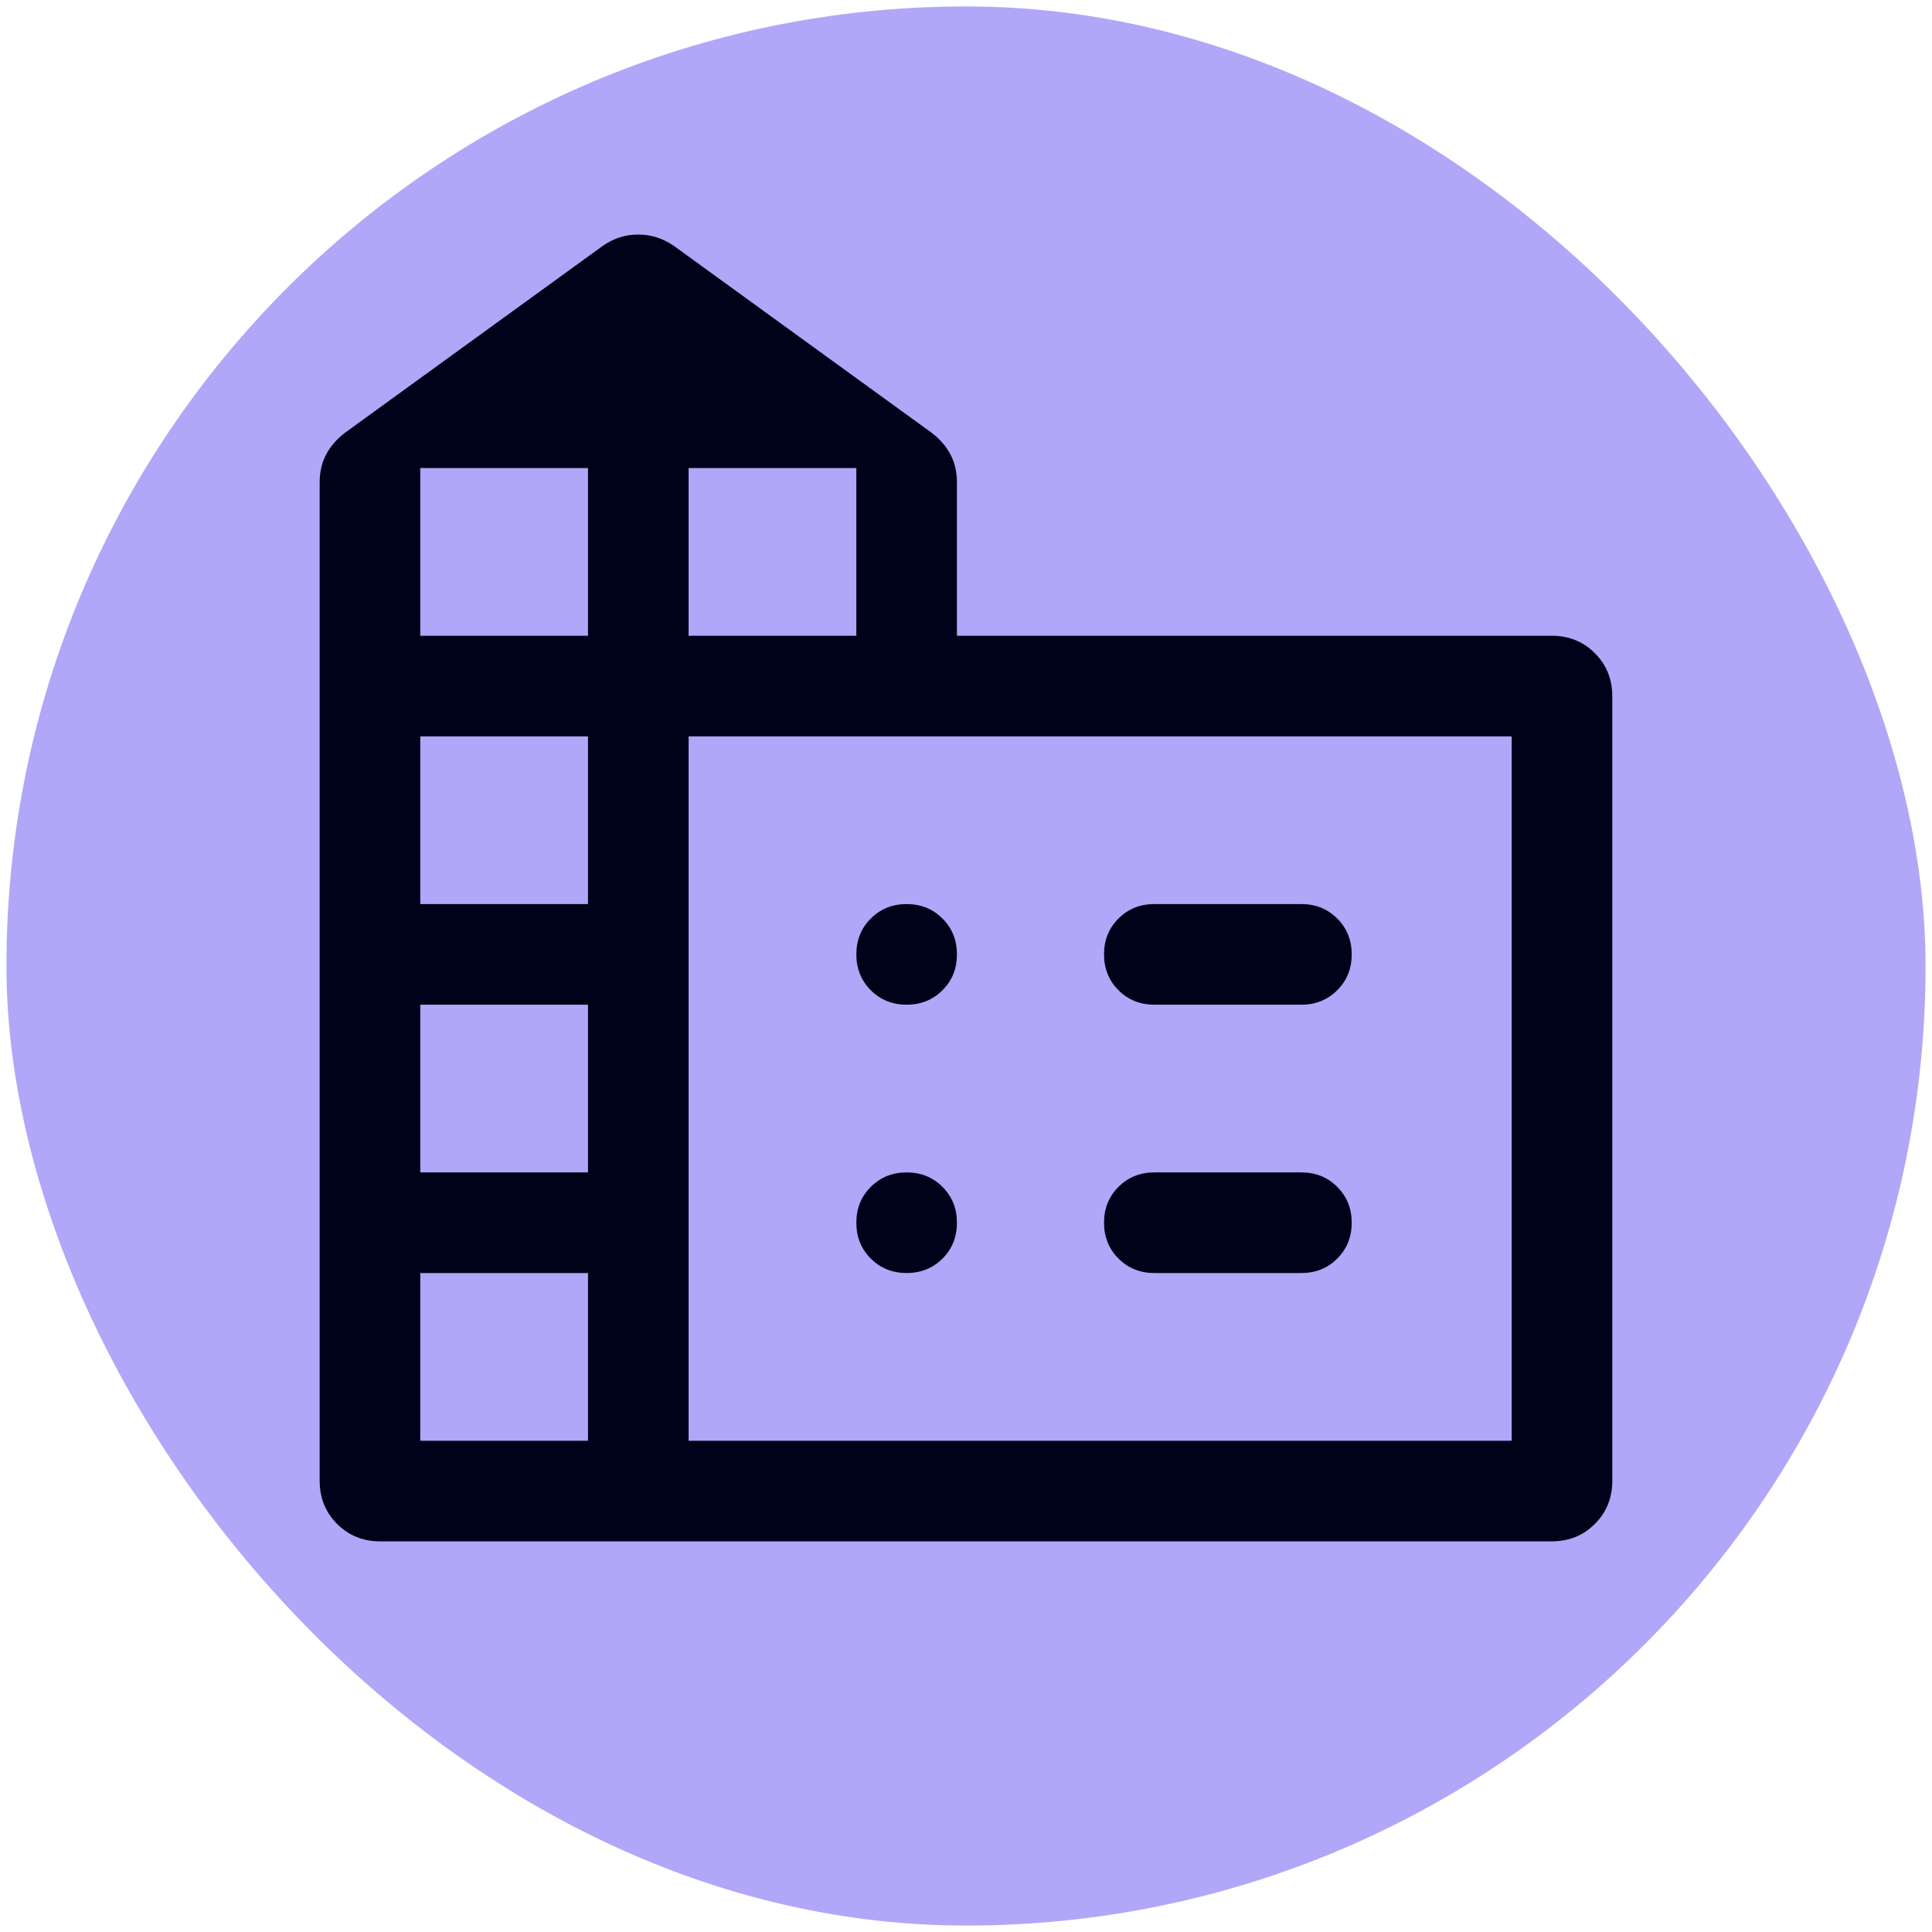 <svg width="600" height="600" viewBox="0 0 600 600" fill="none" xmlns="http://www.w3.org/2000/svg">
<g filter="url(#filter0_d_2729_7904)">
<rect x="2" y="1" width="596" height="596" rx="298" fill="#B1A7F8"/>
<mask id="mask0_2729_7904" style="mask-type:alpha" maskUnits="userSpaceOnUse" x="50" y="49" width="500" height="500">
<rect x="50" y="49" width="500" height="500" fill="#D9D9D9"/>
</mask>
<g mask="url(#mask0_2729_7904)">
<path d="M99.276 458.853V148.759C99.276 145.593 99.936 142.744 101.255 140.212C102.578 137.681 104.495 135.442 107.005 133.494L187.135 75.4C190.517 73.025 194.206 71.837 198.203 71.837C202.203 71.837 205.911 73.025 209.328 75.4L289.458 133.494C291.969 135.442 293.885 137.681 295.208 140.212C296.528 142.744 297.187 145.593 297.187 148.759V196.436H481.885C487.222 196.436 491.694 198.24 495.302 201.848C498.91 205.459 500.713 209.931 500.713 215.264V458.853C500.713 464.19 498.91 468.662 495.302 472.27C491.694 475.881 487.222 477.686 481.885 477.686H118.104C112.767 477.686 108.295 475.881 104.687 472.27C101.08 468.662 99.276 464.19 99.276 458.853ZM130.521 446.436H182.609V394.353H130.521V446.436ZM130.521 363.103H182.609V311.02H130.521V363.103ZM130.521 279.77H182.609V227.686H130.521V279.77ZM130.521 196.436H182.609V144.353H130.521V196.436ZM213.854 196.436H265.943V144.353H213.854V196.436ZM213.854 446.436H469.469V227.686H213.854V446.436ZM358.489 279.77H404.161C408.588 279.77 412.298 281.268 415.292 284.264C418.288 287.258 419.786 290.969 419.786 295.4C419.786 299.83 418.288 303.541 415.292 306.53C412.298 309.523 408.588 311.02 404.161 311.02H358.489C354.062 311.02 350.351 309.521 347.354 306.525C344.361 303.528 342.864 299.815 342.864 295.384C342.864 290.957 344.361 287.247 347.354 284.254C350.351 281.264 354.062 279.77 358.489 279.77ZM358.489 363.103H404.161C408.588 363.103 412.298 364.601 415.292 367.598C418.288 370.591 419.786 374.303 419.786 378.733C419.786 383.164 418.288 386.874 415.292 389.863C412.298 392.856 408.588 394.353 404.161 394.353H358.489C354.062 394.353 350.351 392.855 347.354 389.858C344.361 386.862 342.864 383.148 342.864 378.718C342.864 374.291 344.361 370.58 347.354 367.587C350.351 364.598 354.062 363.103 358.489 363.103ZM297.187 295.4C297.187 299.83 295.691 303.541 292.698 306.53C289.701 309.523 285.988 311.02 281.557 311.02C277.13 311.02 273.42 309.521 270.427 306.525C267.437 303.528 265.943 299.815 265.943 295.384C265.943 290.957 267.441 287.247 270.437 284.254C273.43 281.264 277.142 279.77 281.573 279.77C286 279.77 289.71 281.268 292.703 284.264C295.693 287.258 297.187 290.969 297.187 295.4ZM281.557 394.353C277.13 394.353 273.42 392.855 270.427 389.858C267.437 386.862 265.943 383.148 265.943 378.718C265.943 374.291 267.441 370.58 270.437 367.587C273.43 364.598 277.142 363.103 281.573 363.103C286 363.103 289.71 364.601 292.703 367.598C295.693 370.591 297.187 374.303 297.187 378.733C297.187 383.164 295.691 386.874 292.698 389.863C289.701 392.856 285.988 394.353 281.557 394.353Z" fill="#00021A"/>
</g>
</g>
<defs>
<filter id="filter0_d_2729_7904" x="0" y="0" width="600" height="600" filterUnits="userSpaceOnUse" color-interpolation-filters="sRGB">
<feFlood flood-opacity="0" result="BackgroundImageFix"/>
<feColorMatrix in="SourceAlpha" type="matrix" values="0 0 0 0 0 0 0 0 0 0 0 0 0 0 0 0 0 0 127 0" result="hardAlpha"/>
<feOffset dy="1"/>
<feGaussianBlur stdDeviation="1"/>
<feColorMatrix type="matrix" values="0 0 0 0 0.063 0 0 0 0 0.094 0 0 0 0 0.157 0 0 0 0.05 0"/>
<feBlend mode="normal" in2="BackgroundImageFix" result="effect1_dropShadow_2729_7904"/>
<feBlend mode="normal" in="SourceGraphic" in2="effect1_dropShadow_2729_7904" result="shape"/>
</filter>
</defs>
</svg>
